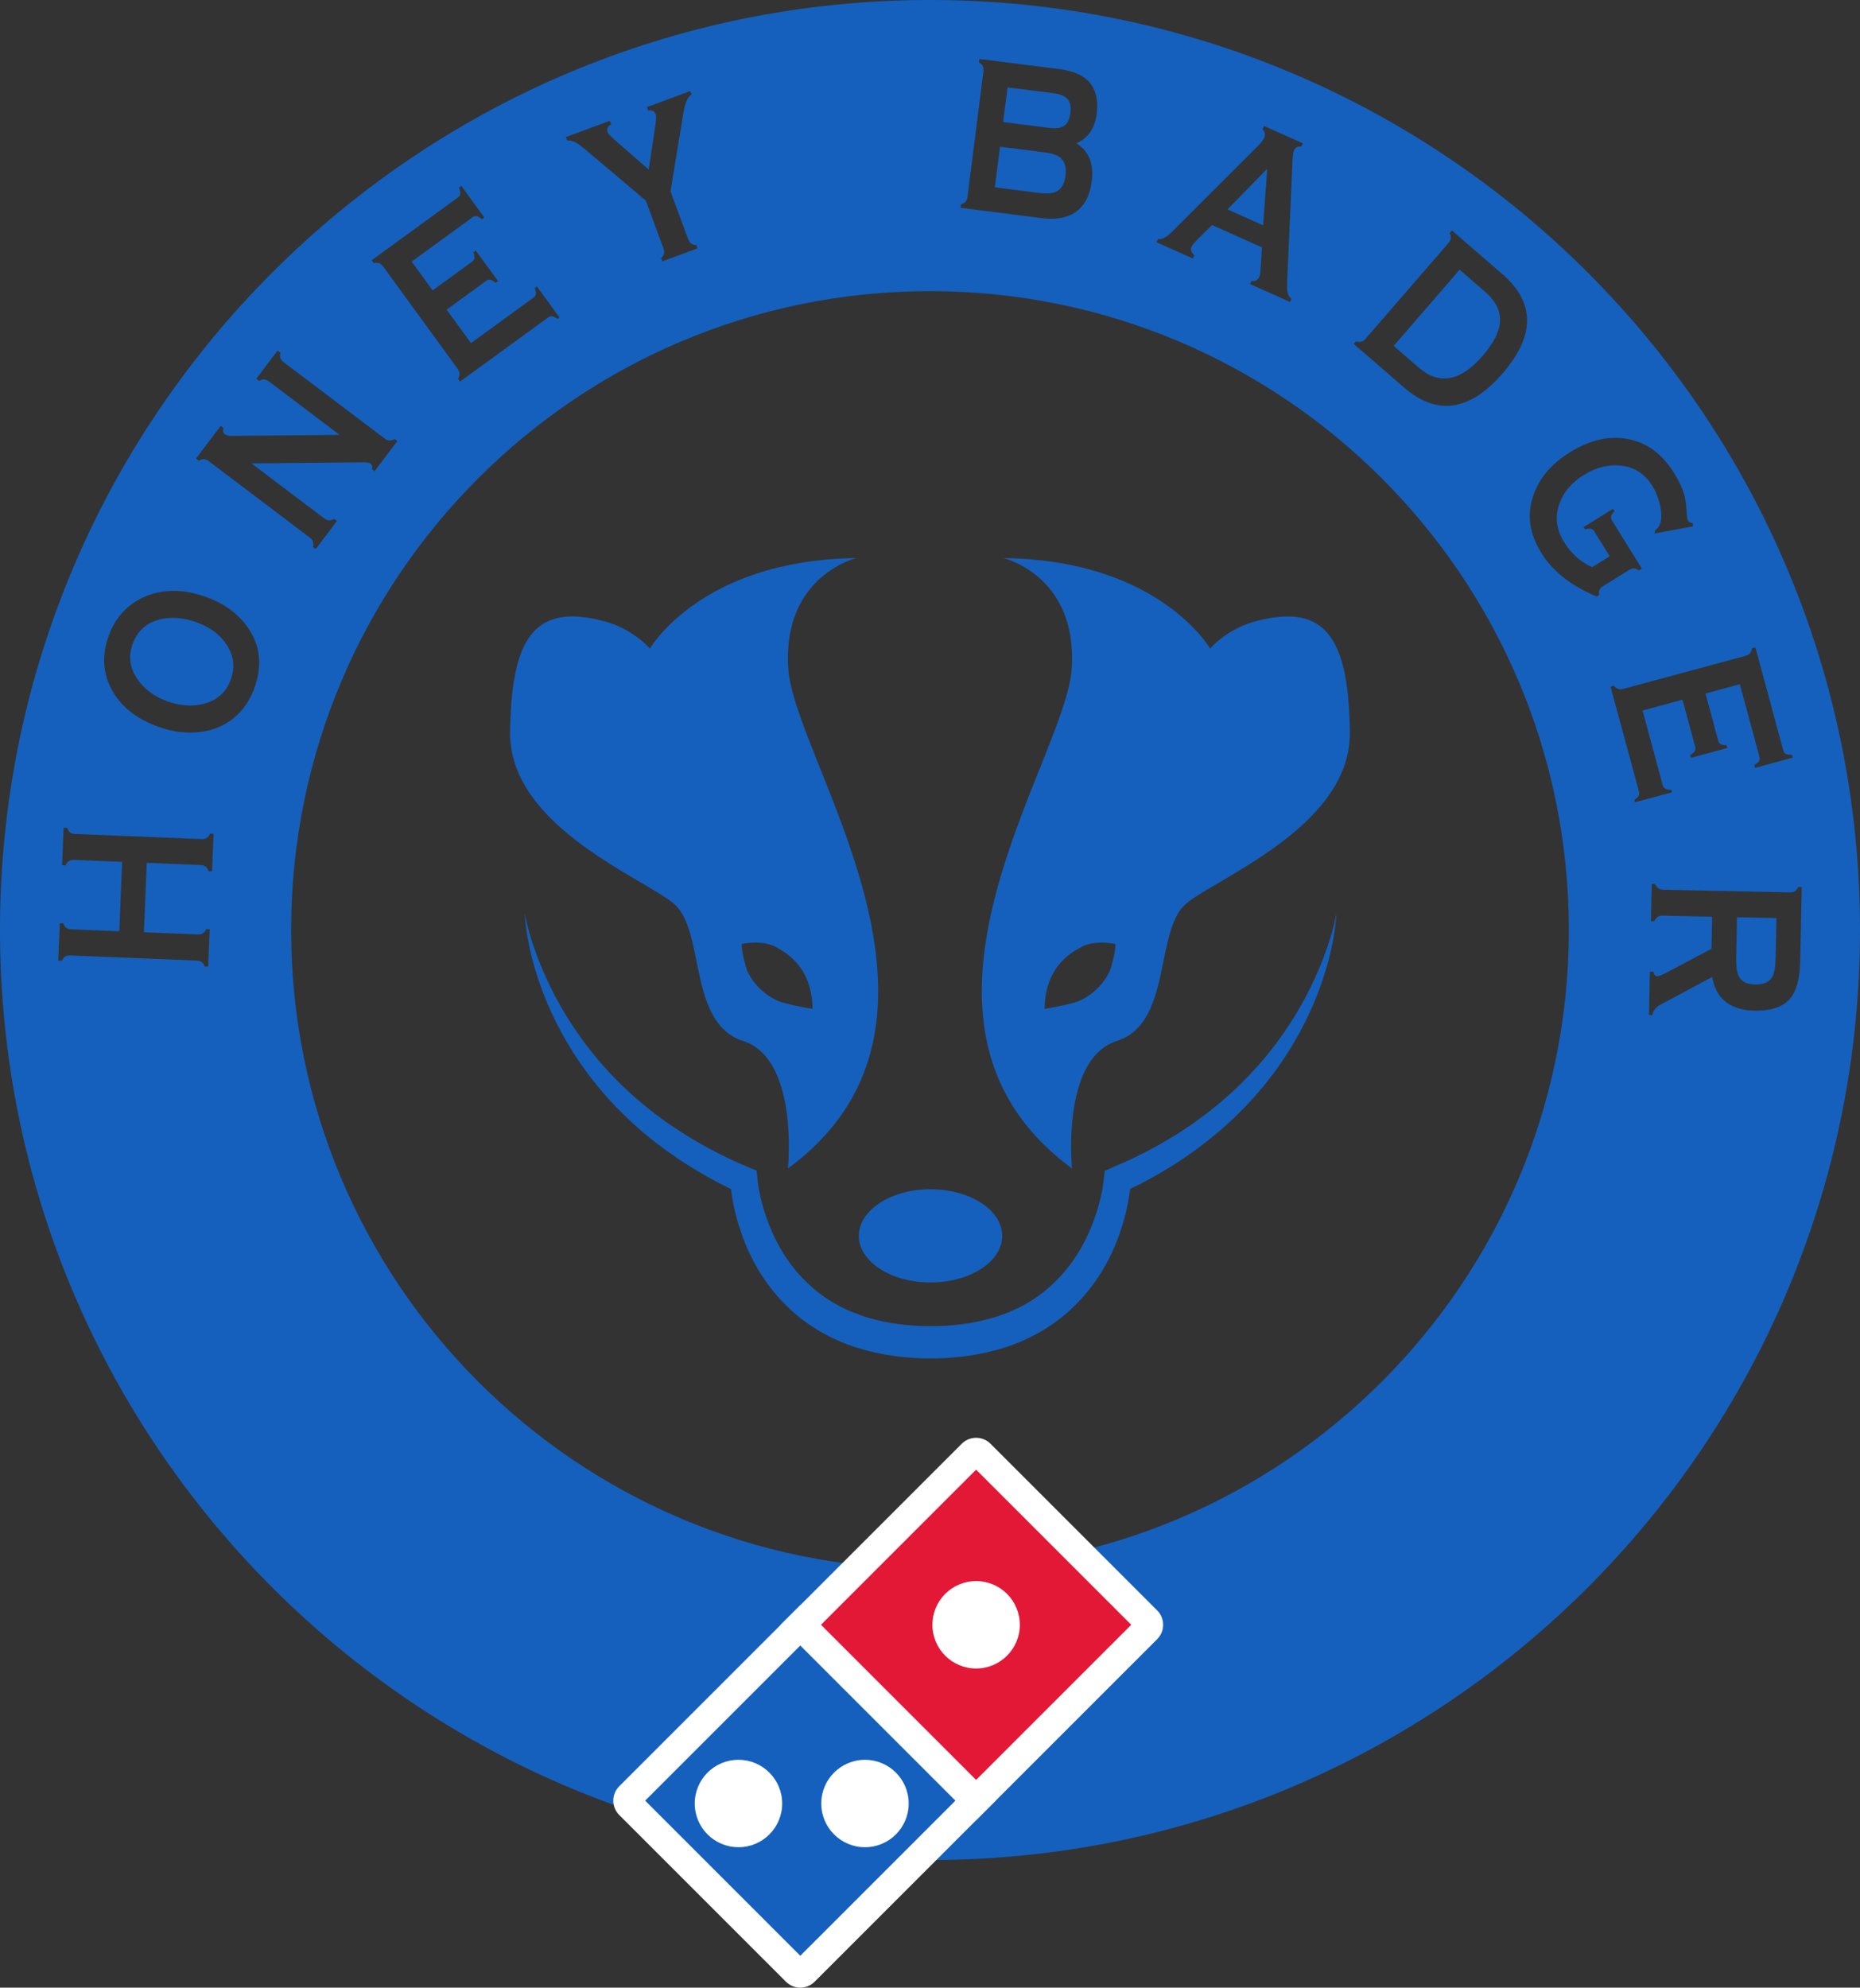 <?xml version="1.0" encoding="UTF-8"?>
<svg data-bbox="0 0 1744.54 1864.233" viewBox="0 0 1744.54 1864.23" xmlns="http://www.w3.org/2000/svg" data-type="color">
    <rect x="0" y="0" width="1744.54" height="1864.23" fill="#333333" stroke="none"/>
    <g>
        <path d="M1003.95 106.06c1.52-11.97-3.7-17.09-15.87-18.64L945 81.95l-4.14 32.51 43.08 5.48c12.19 1.55 18.5-1.91 20.01-13.88z" fill="#1560bd" data-color="1"/>
        <path d="M184.46 583.68c-12.68-4.55-24.36-5.33-35.17-2.6-12.29 3.28-20.61 10.97-24.96 23.09-4.22 11.73-2.56 22.58 4.77 33.12 6.34 9.11 15.59 16.07 27.89 20.49 12.29 4.42 23.79 5.13 34.68 2.2 12.35-3.47 20.6-10.97 24.82-22.71 4.14-11.54 2.82-22.7-4.32-33.17-6.28-9.3-15.6-16.07-27.71-20.42z" fill="#1560bd" data-color="1"/>
        <path d="M1390.52 333.82c9.87-11.4 15.13-21.47 16.2-30.39 1.36-10.79-3.34-20.71-14.14-30.06l-23.56-20.39-61.85 71.45 23.56 20.4c19.17 16.58 39.13 12.86 59.79-11.01z" fill="#1560bd" data-color="1"/>
        <path fill="#1560bd" d="m1188.54 158.87-.37-.16-36.89 37.69 33.41 14.93 3.85-52.46z" data-color="1"/>
        <path d="M991.61 179.28c4.17-2.51 6.8-7.24 7.73-14.63.92-7.18-.44-12.42-3.85-15.89-3.06-3.02-8.3-4.9-15.88-5.87l-41.68-5.3-4.85 38.09 41.69 5.3c7.58.98 13.11.46 16.84-1.7z" fill="#1560bd" data-color="1"/>
        <path d="M872.27 0C390.53 0 0 390.53 0 872.27s390.53 872.27 872.27 872.27 872.27-390.53 872.27-872.27S1354.01 0 872.27 0zm399.53 320.13c3.51 1.18 6.58.38 8.82-2.2l78.04-90.15c2.5-2.89 2.7-5.89.91-9.05l2.23-2.58 47.28 40.93c30.86 26.71 30.95 57.64.29 93.06-30.8 35.57-61.55 40.07-92.41 13.35l-47.27-40.92 2.11-2.44zm-185.81-95.88c3.53.48 7.94-1.51 12.77-6.4L1180.7 136c2.42-2.44 4.11-4.77 5.02-6.79 1.31-2.93.75-5.61-1.52-7.94l1.39-3.12 36.35 16.25-1.4 3.12c-3.35-.4-5.56.6-6.78 3.35-.74 1.65-1.17 4.1-1.32 6.9l-5.2 116.59c-.09 4.14-.06 7.02.1 8.63.58 3.13 1.87 5.68 4.01 7.3l-1.32 2.93-37.62-16.81 1.31-2.94c3.53.48 6-.62 7.4-3.74.58-1.29.93-3.55 1.16-6.53l1.32-21.21-46.8-20.92-15.1 15.05c-2.06 2.16-3.52 3.93-4.17 5.4-1.16 2.57-.31 5.14 2.59 7.99l-1.32 2.93-34.13-15.26 1.32-2.93zm-184.74-32.54c3.57-.97 5.7-3.33 6.13-6.72l15.03-118.28c.48-3.79-1-6.41-4.24-8.04l.43-3.39 75.59 9.61c26.13 3.32 37.52 17.33 34.4 41.87-1.72 13.56-7.95 22.7-18.92 27.59 11.61 7.56 16.4 19.32 14.34 35.47-3.62 28.52-22.05 37.94-46.78 34.79l-76.39-9.71.41-3.19zm-329.24-78.4 1.19 3.21c-3.37 1.89-4.38 4.4-3.19 7.61.48 1.32 2.59 3.54 6.14 6.73L608.44 159l6.37-42.45c.61-4.73.76-7.79.26-9.11-1.18-3.2-3.58-4.46-7.18-3.77l-1.19-3.21 40.73-15.07 1.18 3.2c-3.56 1.96-6.22 8.09-7.79 18.32l-11.94 72.6 16.74 45.26c1.19 3.2 3.79 5.03 7.48 5.16l1.12 3.02-33 12.22-1.11-3.02c2.71-2.51 3.5-5.59 2.32-8.79L605.7 188.1l-56.14-47.4c-3.98-3.24-6.73-5.44-8.35-6.34-3.57-2.11-6.65-2.9-9.32-2.56l-1.18-3.21 41.3-15.28zm-142.26 71.7c2.44-1.78 2.59-4.63.69-8.96l2.28-1.66 21.54 29.59-2.28 1.66c-3.42-2.99-6.18-3.71-8.62-1.93l-57.23 41.66 19.65 26.99 37.23-27.1c2.44-1.78 2.6-4.63.93-8.64l2.28-1.66 20.84 28.62-2.28 1.66c-3.42-2.99-6.18-3.71-8.62-1.94l-37.23 27.11 22.84 31.38 58.85-42.84c2.28-1.66 2.6-4.63.98-8.92l1.95-1.42 21.19 29.1-1.95 1.42c-3.58-2.87-6.27-3.15-8.55-1.49l-82.75 60.25-1.89-2.6c1.93-3.15 1.85-6.33-.16-9.09l-70.19-96.41c-2.24-3.09-5.13-3.97-8.6-2.94l-2.01-2.76 81.11-59.08zM198.9 817.18l-3.22-.13c-1.26-3.67-3.6-5.58-7.22-5.73l-50.83-2.05-2.64 65.1 50.83 2.06c3.62.15 6.11-1.57 7.65-4.92l3.22.13-1.41 34.96-3.21-.13c-1.27-3.47-3.61-5.38-7.22-5.53l-119.16-4.82c-3.81-.15-6.29 1.56-7.64 4.93l-3.42-.14 1.43-34.96 3.41.14c1.07 3.47 3.4 5.37 7.22 5.52l45.21 1.83 2.63-65.1-45.22-1.83c-3.81-.15-6.3 1.55-7.65 5.13l-3.42-.14 1.43-35.17 3.42.14c.86 3.66 3.4 5.57 7.21 5.72L189.45 787c3.42.14 6.11-1.56 7.65-5.12l3.22.13-1.42 35.17zm39.73-171.95c-2.99 8.33-7.36 15.73-13.11 22.21-9.53 10.47-21.82 16.73-36.05 18.88-13.09 1.92-26.85.4-41.05-4.71-19.49-7-33.74-17.89-42.49-32.79-9.42-15.99-10.8-33.58-3.93-52.69 9.52-26.49 32.77-41.86 61.01-41.97 9.42-.04 19.42 1.85 30.21 5.73 19.11 6.87 33.1 17.88 41.98 33.03 9.42 16 10.22 33.39 3.43 52.31zm-42.98-212.78c-3.05-2.31-6.23-2.44-9.09-.31l-2.73-2.06L207 399.43l2.73 2.06c-1.09 2.45-.7 4.26 1.22 5.72 1.44 1.09 3.53 1.66 5.82 1.63l101.8-.95-66.42-50.2c-3.05-2.31-6.07-2.32-9.09-.32l-2.73-2.06 20-26.47 2.73 2.06c-1.1 3.45-.26 6.35 2.78 8.66L361 411.47c2.89 2.18 5.9 2.19 9.08.31l2.57 1.94-21.35 28.24-2.56-1.94c.85-2.13.29-4.06-1.63-5.52-.8-.6-3.57-.93-8.16-.88l-103.09.99 68.51 51.78c2.89 2.18 5.9 2.19 9.09.31l2.57 1.94-19.89 26.31-2.57-1.94c.94-3.57-.06-6.6-2.78-8.66l-95.14-71.9zm676.62 1039.01c-330.93 0-599.2-268.27-599.2-599.2 0-330.93 268.27-599.2 599.2-599.2s599.2 268.27 599.2 599.2c0 330.93-268.27 599.2-599.2 599.2zm627.65-913.35-2.22 1.38c-24.49-10.13-41.55-23.92-52.04-40.84-10.9-17.6-13.68-35.04-7.9-52.81 5.41-16.84 16.97-30.62 34.91-41.75 18.29-11.34 36.22-15.59 53.58-12.4 18.08 3.22 32.68 13.8 43.9 31.92 3.5 5.64 6.27 11.26 8.27 16.4 2.01 5.14 3.18 11.99 3.51 20.54.2 4.14.72 6.89 1.57 8.25.53.85 1.85 1.46 4.35 2.04l-.1 2.9-35.87 6.62.37-2.84c5.2-3.45 7.1-10.31 5.36-20.35-1.36-7.91-4.01-15.25-7.93-21.58-6.88-11.11-16.77-17.52-29.44-18.88-11.68-1.28-23.33 1.68-34.78 8.78-11.62 7.21-19.34 16.49-23.11 27.58-4.03 12.19-2.52 23.79 4.58 35.25 6.99 11.28 15.82 19.04 26.44 23.58l16.41-10.17-14.62-23.58c-1.58-2.56-4.42-2.93-8.53-1.56l-1.37-2.22 27.68-17.16 1.37 2.22c-3.23 3.19-4.15 5.89-2.56 8.45l28.18 45.46-2.9 1.8c-2.66-2.37-5.66-2.64-9.08-.52l-24.44 15.15c-3.26 2-4.53 4.91-3.59 8.34zm32.92 192.07c3.95-2.32 5.17-4.73 4.44-7.45l-26.71-98.79 3.11-.84c2.24 2.93 5.24 4 8.54 3.1l115.1-31.12c3.69-1 5.54-3.38 5.81-6.99l3.31-.89 26.18 96.85c.79 2.91 3.4 4.08 8.12 3.84l.74 2.72-35.32 9.55-.74-2.72c4.01-2.12 5.67-4.45 4.89-7.36l-18.48-68.32-32.21 8.71 12.01 44.45c.79 2.91 3.4 4.08 7.73 3.95l.74 2.72-34.17 9.23-.73-2.72c4.01-2.12 5.67-4.45 4.88-7.36l-12.02-44.45-37.46 10.13 18.99 70.27c.74 2.72 3.39 4.08 7.98 4.09l.63 2.33-34.74 9.39-.62-2.32zm146.02 186.54c-6.59 7.7-17.73 11.49-33.21 11.17-22.92-.48-36.17-11.02-39.76-31.61l-39.25 21.09c-3.46 1.74-6.91 3.47-10.38 5.61-3.88 2.33-6.16 5.7-6.43 9.12l-3.22-.06.86-40.81 3.22.07c.54 2.83 1.72 4.26 3.73 4.3 1.4.03 4.44-1.11 9.12-3.63l41.69-22.05.63-30.15-46.63-.98c-3.62-.08-6.07 1.68-7.55 5.27l-3.22-.07.74-34.97 3.21.07c1.34 3.45 3.91 5.31 7.33 5.38l119.2 2.51c3.82.08 6.27-1.68 7.54-5.07l3.42.07-1.48 70.36c-.32 15.88-3.58 27.47-9.56 34.38z" fill="#1560bd" data-color="1"/>
        <path d="M1628.39 898.26c-.17 8.04.72 13.89 2.45 17.34 2.51 5.08 7.68 7.6 15.32 7.76 7.83.16 13.11-2.14 16.03-6.9 1.89-3.38 3.01-9.19 3.19-17.43l.8-37.99-36.99-.78-.8 38z" fill="#1560bd" data-color="1"/>
        <path fill="#1560bd" d="M939.99 1159.12c0 24.135-30.1 43.7-67.23 43.7s-67.23-19.565-67.23-43.7 30.1-43.7 67.23-43.7 67.23 19.565 67.23 43.7z" data-color="1"/>
        <path d="M1253.4 856.78c-.3 7.06-1.22 14.1-2.4 21.08-1.2 6.99-2.68 13.94-4.41 20.84-3.56 13.77-8.13 27.32-13.62 40.53-5.53 13.19-11.93 26.06-19.24 38.43-3.6 6.23-7.56 12.23-11.53 18.25l-6.26 8.81c-1.02 1.49-2.16 2.88-3.26 4.31l-3.32 4.27c-1.12 1.42-2.2 2.87-3.34 4.26l-3.5 4.14-3.5 4.14-1.75 2.07c-.6.68-1.22 1.33-1.83 2l-7.38 7.95c-1.21 1.35-2.54 2.58-3.81 3.86l-3.86 3.81-3.87 3.81c-1.3 1.26-2.67 2.44-4.01 3.66l-8.07 7.28c-2.77 2.34-5.58 4.62-8.39 6.91l-4.21 3.44c-1.42 1.12-2.89 2.18-4.34 3.27l-8.72 6.5c-2.93 2.13-5.98 4.09-8.96 6.15l-4.5 3.05-2.25 1.53-2.31 1.42-9.29 5.66c-1.56.93-3.09 1.91-4.67 2.8l-4.76 2.61-9.54 5.23c-1.58.9-3.21 1.68-4.83 2.48l-4.87 2.4-9.76 4.8 7.59-10.95-.08 1.33-.08 1.17-.2 2.24c-.16 1.46-.31 2.93-.5 4.36-.18 1.45-.38 2.88-.61 4.3-.21 1.43-.44 2.85-.71 4.26-.48 2.84-1.09 5.63-1.67 8.44-.68 2.78-1.27 5.59-2.06 8.34-2.97 11.06-6.77 21.93-11.64 32.41-9.7 20.93-23.62 40.4-41.32 56.01l-3.35 2.88c-1.12.96-2.22 1.94-3.42 2.79l-7.08 5.3c-4.92 3.22-9.8 6.57-15.02 9.27-5.09 2.99-10.48 5.27-15.8 7.75-2.7 1.12-5.45 2.1-8.17 3.15l-4.1 1.54c-1.39.44-2.78.84-4.17 1.26-22.25 6.83-45.25 9.66-67.85 9.72-22.6-.04-45.6-2.89-67.85-9.71-1.39-.42-2.79-.82-4.17-1.26l-4.11-1.53c-2.73-1.05-5.47-2.03-8.18-3.15-5.32-2.47-10.72-4.76-15.8-7.75-5.22-2.7-10.1-6.05-15.02-9.27l-7.08-5.3c-1.2-.86-2.31-1.83-3.42-2.79l-3.35-2.88c-17.72-15.59-31.62-35.08-41.33-56.01-4.89-10.47-8.68-21.36-11.65-32.41-.78-2.75-1.38-5.56-2.06-8.34-.58-2.81-1.19-5.61-1.67-8.44-.26-1.41-.5-2.83-.71-4.26-.23-1.42-.43-2.85-.61-4.3-.2-1.43-.35-2.9-.5-4.36l-.2-2.24-.09-1.17-.08-1.33 7.62 10.99c-26.25-12.25-51.4-27.06-74.48-44.62-1.45-1.09-2.92-2.15-4.34-3.27l-4.21-3.44c-2.8-2.3-5.62-4.57-8.39-6.91l-8.07-7.29c-1.33-1.22-2.71-2.4-4.01-3.66l-3.87-3.81-3.86-3.81c-1.28-1.28-2.6-2.51-3.81-3.86l-7.38-7.95c-.61-.67-1.23-1.32-1.83-2l-1.75-2.07-3.5-4.14-3.49-4.14c-1.14-1.4-2.23-2.84-3.34-4.26l-3.32-4.28c-1.1-1.43-2.24-2.83-3.26-4.32l-6.26-8.81c-3.97-6.01-7.94-12.02-11.53-18.25-7.32-12.37-13.71-25.25-19.24-38.44-5.48-13.21-10.05-26.76-13.61-40.53-1.73-6.9-3.2-13.85-4.4-20.84-1.18-6.99-2.1-14.03-2.4-21.08.61 3.48 1.4 6.91 2.25 10.32.41 1.71.88 3.4 1.31 5.1l1.43 5.06c1.98 6.73 4.3 13.34 6.71 19.9 4.96 13.07 10.7 25.79 17.24 38.04 6.48 12.28 13.82 24.06 21.74 35.36 7.93 11.3 16.55 22.08 25.83 32.21 1.15 1.27 2.27 2.57 3.45 3.82l3.6 3.69 3.59 3.68 1.79 1.84c.61.6 1.25 1.18 1.87 1.77l7.46 7.08c1.21 1.21 2.55 2.29 3.83 3.42l3.87 3.37 3.87 3.37c1.3 1.11 2.67 2.15 4 3.22l8.02 6.39 8.27 6.07 4.13 3.03c1.39.99 2.84 1.91 4.26 2.86 22.66 15.3 46.85 28.26 72.12 38.75l6.73 2.8.89 8.2.16 1.5.22 1.75c.17 1.2.33 2.39.54 3.61.19 1.21.4 2.42.64 3.64.22 1.22.46 2.43.73 3.65.49 2.43 1.11 4.85 1.69 7.28.68 2.4 1.27 4.83 2.04 7.2 2.89 9.55 6.58 18.84 10.95 27.7 4.38 8.86 9.56 17.25 15.51 24.96 5.94 7.73 12.67 14.73 19.98 21.02l2.78 2.32c.92.77 1.83 1.57 2.83 2.25l5.85 4.25c4.09 2.55 8.09 5.27 12.44 7.41 4.19 2.41 8.73 4.21 13.14 6.22 2.26.89 4.58 1.67 6.87 2.52l3.43 1.27c1.17.36 2.36.69 3.53 1.03 18.78 5.66 38.78 8.12 59.02 8.09 20.24.05 40.25-2.42 59.03-8.08 1.18-.35 2.36-.67 3.53-1.03l3.44-1.25c2.28-.85 4.61-1.62 6.87-2.52 4.41-2.01 8.95-3.8 13.14-6.22 4.35-2.14 8.35-4.85 12.44-7.41l5.85-4.25c1-.68 1.91-1.47 2.83-2.25l2.78-2.32c7.31-6.28 14.06-13.28 19.99-21.02 5.95-7.72 11.13-16.11 15.51-24.97 4.39-8.85 8.07-18.15 10.96-27.7.77-2.38 1.36-4.8 2.04-7.2.58-2.42 1.2-4.84 1.69-7.28.27-1.22.51-2.43.73-3.65.24-1.22.45-2.43.64-3.64.21-1.22.37-2.41.54-3.61l.39-3.25.96-8.04 6.63-2.91 9.39-4.13 4.7-2.06c1.57-.69 3.15-1.35 4.66-2.14l9.19-4.54 4.6-2.27c1.53-.77 3-1.63 4.5-2.45l8.98-4.94 2.25-1.23 2.19-1.32 4.38-2.65c2.91-1.79 5.89-3.49 8.75-5.35l8.53-5.69c1.42-.96 2.86-1.88 4.25-2.87l4.13-3.03 8.28-6.06 8.02-6.4c1.33-1.08 2.7-2.11 4-3.22l3.87-3.37c10.44-8.88 20.18-18.56 29.47-28.69 9.28-10.14 17.9-20.91 25.83-32.22 7.92-11.31 15.25-23.09 21.74-35.37 6.53-12.26 12.27-24.98 17.23-38.05 2.4-6.56 4.72-13.17 6.7-19.91l1.43-5.07c.43-1.7.9-3.39 1.31-5.1.83-3.41 1.62-6.84 2.23-10.32z" fill="#1560bd" data-color="1"/>
        <path d="M1177.92 582.63c-27.38 7.25-42.93 25.7-42.93 25.7s-47.65-83.07-193.79-84.88c0 0 69.45 16.3 64.01 103.26-5.43 86.96-187.2 331.53.3 469.21 0 0-10.57-102.66 41.97-119.57 52.54-16.91 35.02-104.47 65.52-129.23 30.5-24.76 154.29-73.07 153.08-160.63s-22.36-121.28-88.16-103.86zm-135.04 321.45c-1.1 5.63-4.15 11.85-8.84 17.71a59.83 59.83 0 0 1-6.7 7.08c-7.67 6.89-16.29 11.19-23.86 12.5-11.58 2.98-23.68 4.92-23.68 4.92-.17-20 7.8-33.11 7.8-33.11 2.73-5.17 6.79-10.39 11.98-15.06 4.08-3.66 8.43-6.59 12.74-8.73 12.74-8.73 33.95-3.97 33.95-3.97s-.2 8.48-3.39 18.66z" fill="#1560bd" data-color="1"/>
        <path d="M803.33 523.45c-146.14 1.81-193.79 84.88-193.79 84.88s-15.55-18.45-42.93-25.7c-65.8-17.42-86.96 16.3-88.17 103.87-1.21 87.56 122.59 135.87 153.08 160.63 30.5 24.76 12.98 112.32 65.52 129.23 52.54 16.91 41.97 119.57 41.97 119.57 187.5-137.68 5.74-382.25.3-469.21-5.42-86.97 64.02-103.27 64.02-103.27zm-49.11 389.72s7.98 13.1 7.8 33.11c0 0-12.1-1.94-23.68-4.92-7.57-1.31-16.19-5.61-23.86-12.5a58.28 58.28 0 0 1-6.7-7.08c-4.7-5.86-7.74-12.07-8.84-17.71-3.19-10.18-3.39-18.67-3.39-18.67s21.21-4.76 33.95 3.97c4.31 2.14 8.66 5.07 12.74 8.73 5.19 4.68 9.25 9.9 11.98 15.07z" fill="#1560bd" data-color="1"/>
        <path d="m751.14 1523.91 160.37-160.37a5.698 5.698 0 0 1 8.05 0l156.35 156.35a5.698 5.698 0 0 1 0 8.05l-160.37 160.37-164.4-164.4z" fill="#e31837" data-color="2"/>
        <path d="m1085.35 1510.44-156.36-156.36c-3.71-3.71-8.59-5.56-13.46-5.56-4.88 0-9.76 1.86-13.47 5.57l-169.82 169.82 183.29 183.29 169.82-169.82c7.43-7.42 7.43-19.51 0-26.94zm-169.82 158.97-145.5-145.5 145.5-145.5 145.5 145.5-145.5 145.5z" fill="#ffffff" data-color="3"/>
        <path fill="#ffffff" d="M956.53 1523.91c0 22.644-18.356 41-41 41s-41-18.356-41-41 18.356-41 41-41 41 18.356 41 41z" data-color="3"/>
        <path d="m915 1688.84-160.37 160.37a5.698 5.698 0 0 1-8.05 0l-156.35-156.35a5.698 5.698 0 0 1 0-8.05l160.37-160.37 164.4 164.4z" fill="#1560bd" data-color="1"/>
        <path d="m750.61 1505.55-169.82 169.82c-7.42 7.42-7.43 19.51 0 26.94l156.35 156.35c7.42 7.43 19.52 7.43 26.93 0l169.82-169.82-183.28-183.29zm0 328.79-145.5-145.5 145.5-145.5 145.5 145.5-145.5 145.5z" fill="#ffffff" data-color="3"/>
        <path fill="#ffffff" d="M852.28 1691.53c0 22.644-18.356 41-41 41s-41-18.356-41-41 18.356-41 41-41 41 18.356 41 41z" data-color="3"/>
        <path fill="#ffffff" d="M733.62 1691.53c0 22.644-18.356 41-41 41s-41-18.356-41-41 18.356-41 41-41 41 18.356 41 41z" data-color="3"/>
    </g>
</svg>
